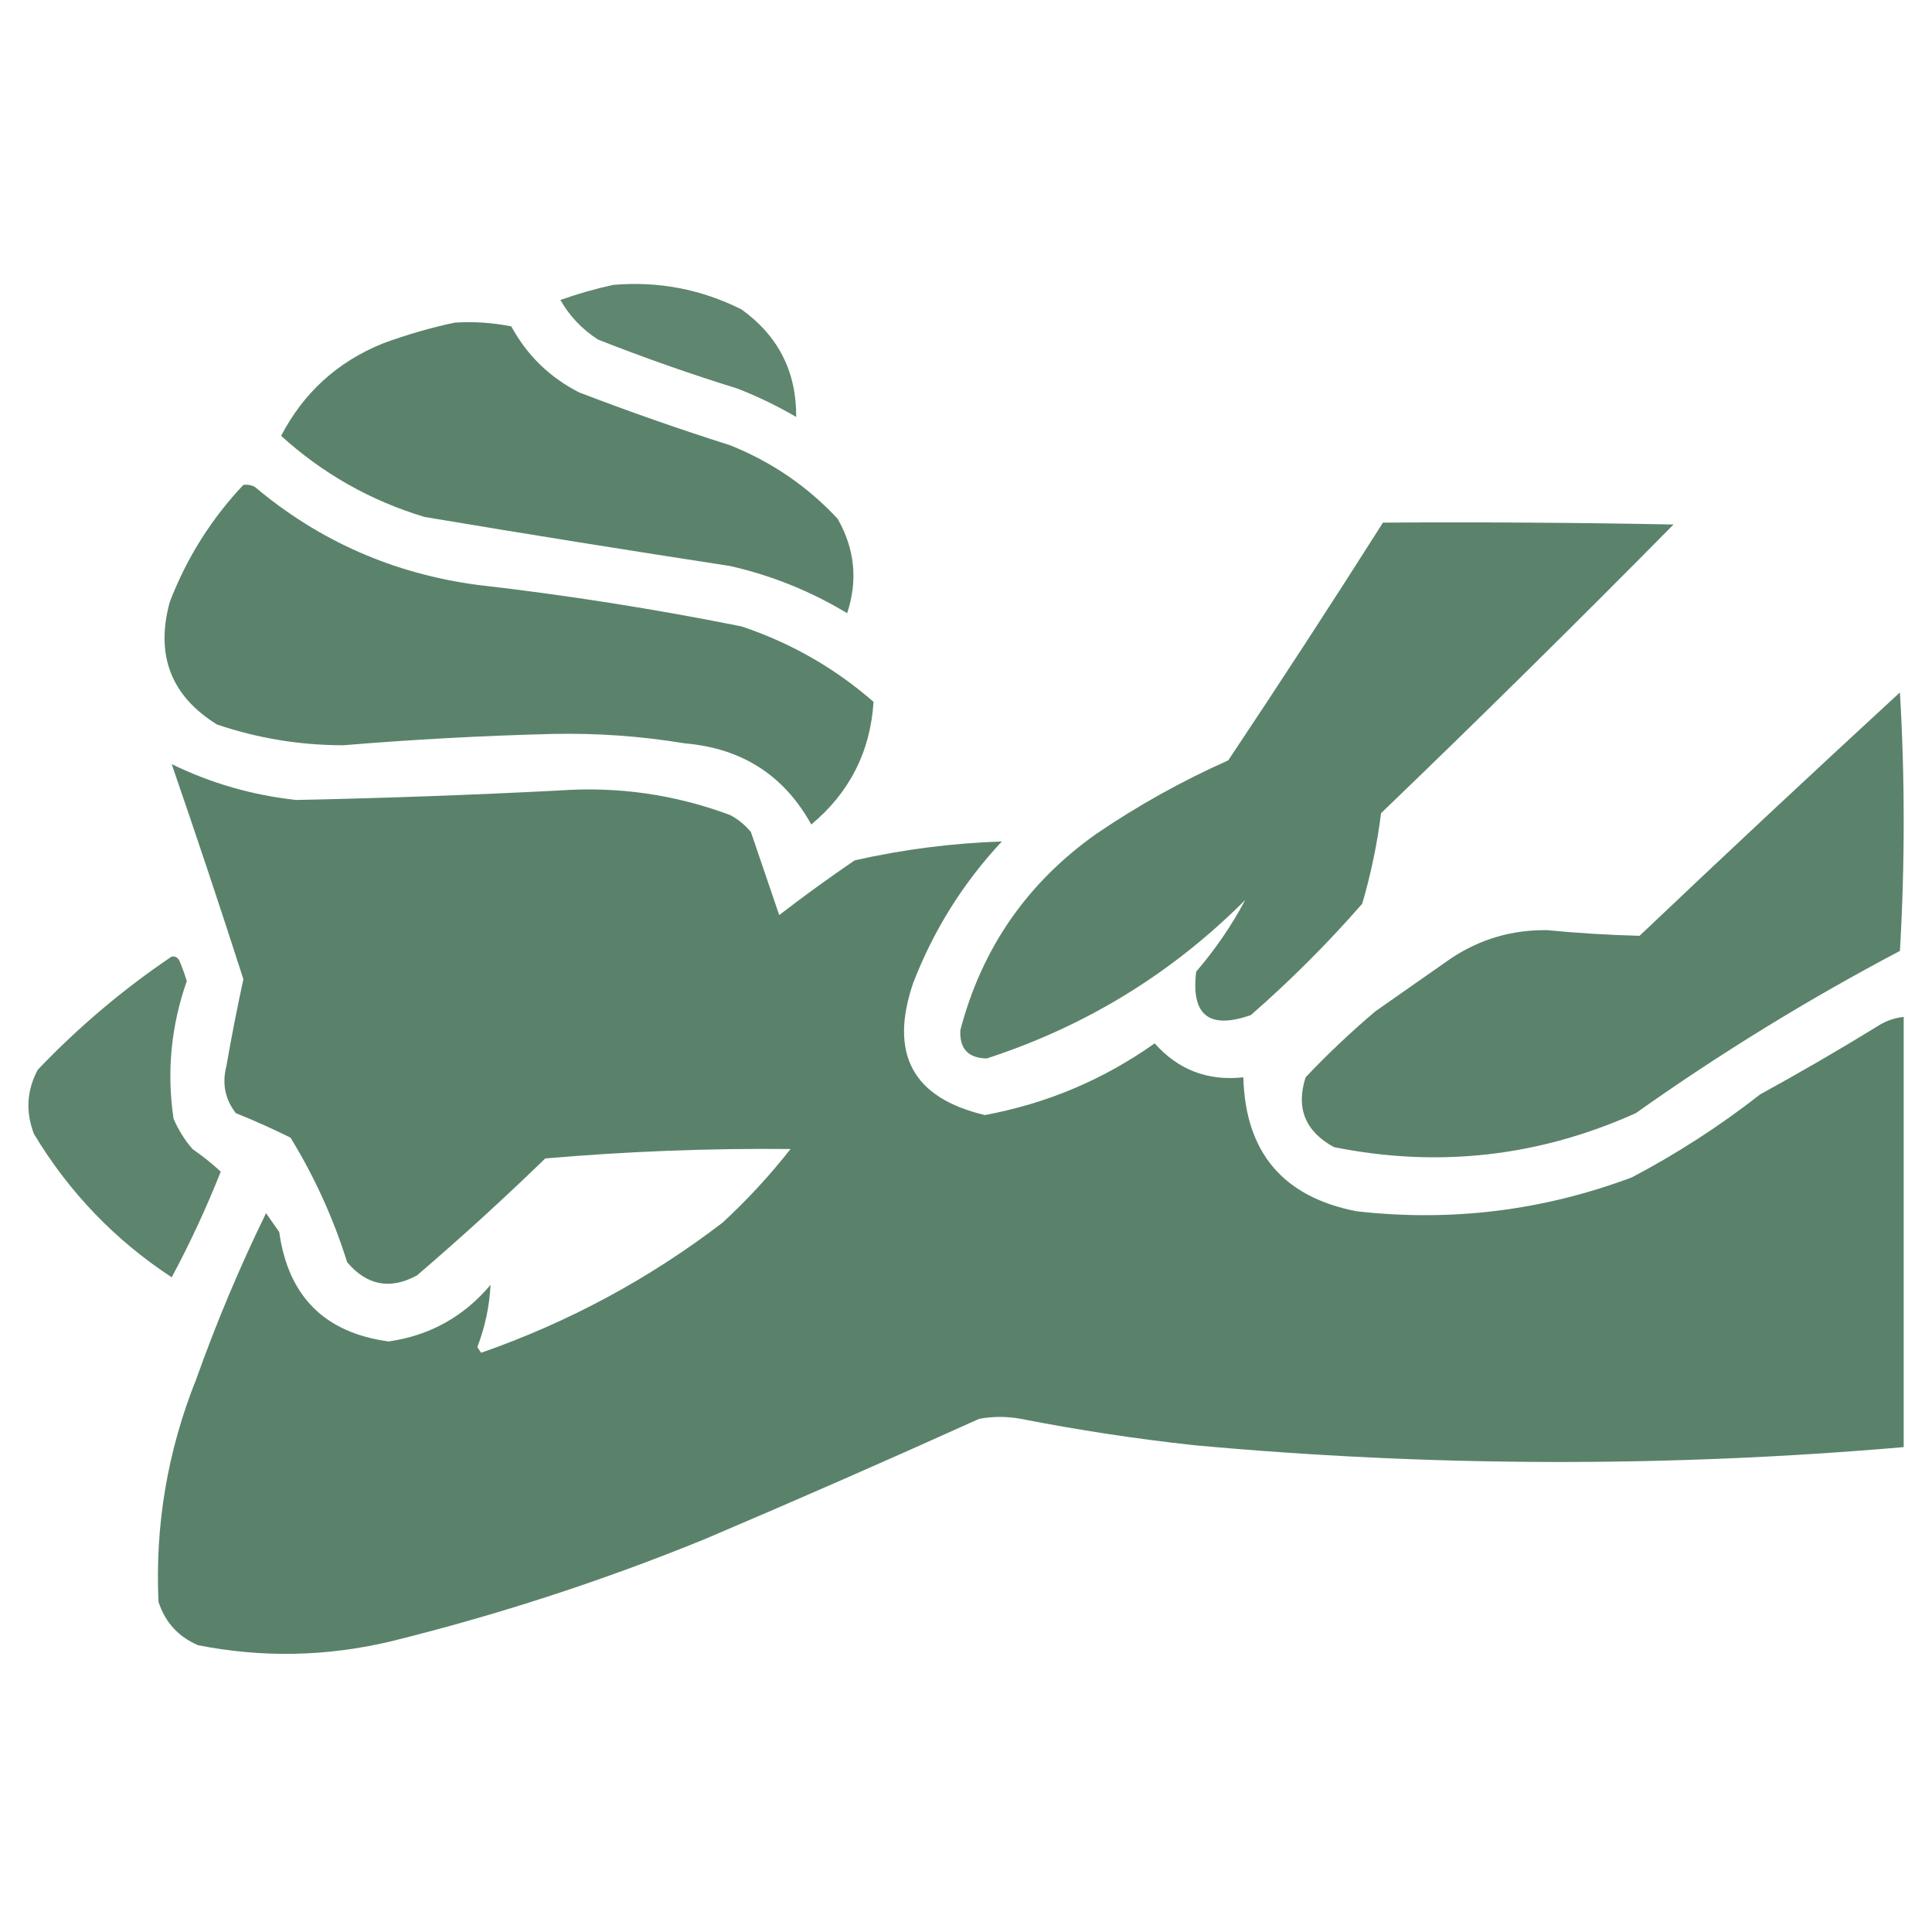 <svg xmlns="http://www.w3.org/2000/svg" xmlns:xlink="http://www.w3.org/1999/xlink" width="512px" height="512px" style="shape-rendering:geometricPrecision; text-rendering:geometricPrecision; image-rendering:optimizeQuality; fill-rule:evenodd; clip-rule:evenodd"><g><path style="opacity:0.958" fill="#598169" d="M 162.5,75.5 C 174.486,74.472 185.819,76.639 196.5,82C 206.247,88.994 211.08,98.494 211,110.5C 206.032,107.599 200.865,105.099 195.5,103C 182.995,99.125 170.662,94.791 158.5,90C 154.31,87.31 150.976,83.81 148.5,79.5C 153.196,77.83 157.862,76.497 162.5,75.5 Z"></path></g><g><path style="opacity:0.981" fill="#598169" d="M 120.5,85.5 C 125.544,85.172 130.544,85.506 135.5,86.5C 139.693,94.193 145.693,100.026 153.5,104C 166.683,109.061 180.016,113.728 193.5,118C 204.513,122.413 214.013,128.913 222,137.5C 226.543,145.505 227.377,153.839 224.5,162.5C 214.855,156.679 204.522,152.513 193.5,150C 166.472,145.853 139.472,141.52 112.5,137C 98.176,132.674 85.51,125.507 74.5,115.5C 80.478,104.023 89.478,95.856 101.5,91C 107.828,88.673 114.162,86.84 120.5,85.5 Z"></path></g><g><path style="opacity:0.984" fill="#598169" d="M 64.5,128.5 C 65.552,128.351 66.552,128.517 67.5,129C 84.541,143.348 104.208,152.015 126.5,155C 150,157.687 173.333,161.354 196.5,166C 209.536,170.349 221.203,177.016 231.5,186C 230.656,199.189 225.156,210.022 215,218.5C 207.779,205.457 196.613,198.291 181.5,197C 169.916,195.085 158.25,194.252 146.5,194.5C 127.973,194.964 109.473,195.964 91,197.5C 79.509,197.503 68.343,195.669 57.5,192C 45.3,184.418 41.133,173.584 45,159.5C 49.485,147.856 55.985,137.522 64.5,128.5 Z"></path></g><g><path style="opacity:0.981" fill="#598169" d="M 366.5,138.5 C 392.169,138.333 417.835,138.5 443.5,139C 417.972,164.862 392.139,190.362 366,215.5C 364.972,223.638 363.306,231.638 361,239.5C 351.833,250 342,259.833 331.5,269C 320.431,272.891 315.598,269.058 317,257.5C 322.141,251.495 326.475,245.162 330,238.5C 310.579,257.966 287.745,271.966 261.5,280.5C 256.577,280.411 254.244,277.911 254.5,273C 260.188,251.309 272.188,233.976 290.5,221C 301.562,213.468 313.229,206.968 325.5,201.5C 339.437,180.614 353.103,159.614 366.5,138.5 Z"></path></g><g><path style="opacity:0.988" fill="#598169" d="M 503.5,183.5 C 504.831,206.236 504.831,229.069 503.5,252C 479.164,264.828 455.83,279.162 433.5,295C 407.801,306.546 381.134,309.546 353.5,304C 345.887,299.816 343.387,293.65 346,285.5C 351.812,279.357 357.978,273.523 364.5,268C 371.167,263.333 377.833,258.667 384.5,254C 392.207,248.876 400.707,246.376 410,246.5C 418.175,247.294 426.341,247.794 434.5,248C 457.396,226.267 480.396,204.767 503.5,183.5 Z"></path></g><g><path style="opacity:0.992" fill="#59816a" d="M 45.5,202.5 C 55.917,207.582 66.917,210.749 78.5,212C 101.669,211.521 124.836,210.688 148,209.5C 163.662,208.361 178.828,210.527 193.5,216C 195.624,217.122 197.457,218.622 199,220.5C 201.5,227.833 204,235.167 206.5,242.5C 213.027,237.473 219.693,232.64 226.5,228C 239.377,225.099 252.377,223.432 265.5,223C 255.277,233.933 247.444,246.433 242,260.5C 235.586,279.332 241.919,290.999 261,295.5C 277.422,292.454 292.422,286.12 306,276.5C 312.229,283.523 320.063,286.523 329.5,285.5C 330.017,305.377 340.017,317.21 359.5,321C 384.608,323.84 408.942,320.84 432.5,312C 444.514,305.663 455.848,298.33 466.5,290C 476.997,284.252 487.33,278.252 497.5,272C 499.65,270.589 501.984,269.755 504.5,269.5C 504.5,307.5 504.5,345.5 504.5,383.5C 441.819,388.914 379.152,388.747 316.5,383C 301.066,381.319 285.733,378.986 270.5,376C 266.833,375.333 263.167,375.333 259.5,376C 235.284,386.942 210.951,397.608 186.5,408C 159.498,419.001 131.831,428.001 103.5,435C 86.527,439.028 69.527,439.361 52.5,436C 47.269,433.768 43.769,429.935 42,424.5C 41.068,404.153 44.401,384.486 52,365.5C 57.357,350.458 63.523,335.791 70.5,321.5C 71.667,323.167 72.833,324.833 74,326.5C 76.374,343.541 86.041,353.208 103,355.5C 113.902,353.933 122.902,348.933 130,340.5C 129.721,346.126 128.554,351.626 126.5,357C 126.833,357.5 127.167,358 127.5,358.5C 150.747,350.379 172.081,338.879 191.5,324C 198.052,317.951 204.052,311.451 209.5,304.5C 187.827,304.294 166.161,305.127 144.5,307C 133.466,317.702 122.133,328.036 110.5,338C 103.411,341.849 97.245,340.682 92,334.5C 88.359,322.885 83.359,311.885 77,301.5C 72.267,299.143 67.434,296.977 62.5,295C 59.64,291.319 58.807,287.152 60,282.5C 61.342,274.8 62.842,267.133 64.5,259.5C 58.358,240.408 52.025,221.408 45.5,202.5 Z"></path></g><g><path style="opacity:0.976" fill="#598169" d="M 45.5,253.5 C 46.376,253.369 47.043,253.702 47.5,254.5C 48.265,256.295 48.932,258.128 49.5,260C 45.318,271.925 44.151,284.091 46,296.5C 47.271,299.433 48.938,302.099 51,304.5C 53.669,306.34 56.169,308.34 58.5,310.5C 54.663,320.169 50.329,329.502 45.5,338.5C 30.43,328.598 18.264,315.931 9,300.5C 6.752,294.655 7.085,288.988 10,283.5C 20.852,272.133 32.685,262.133 45.5,253.5 Z"></path></g></svg>